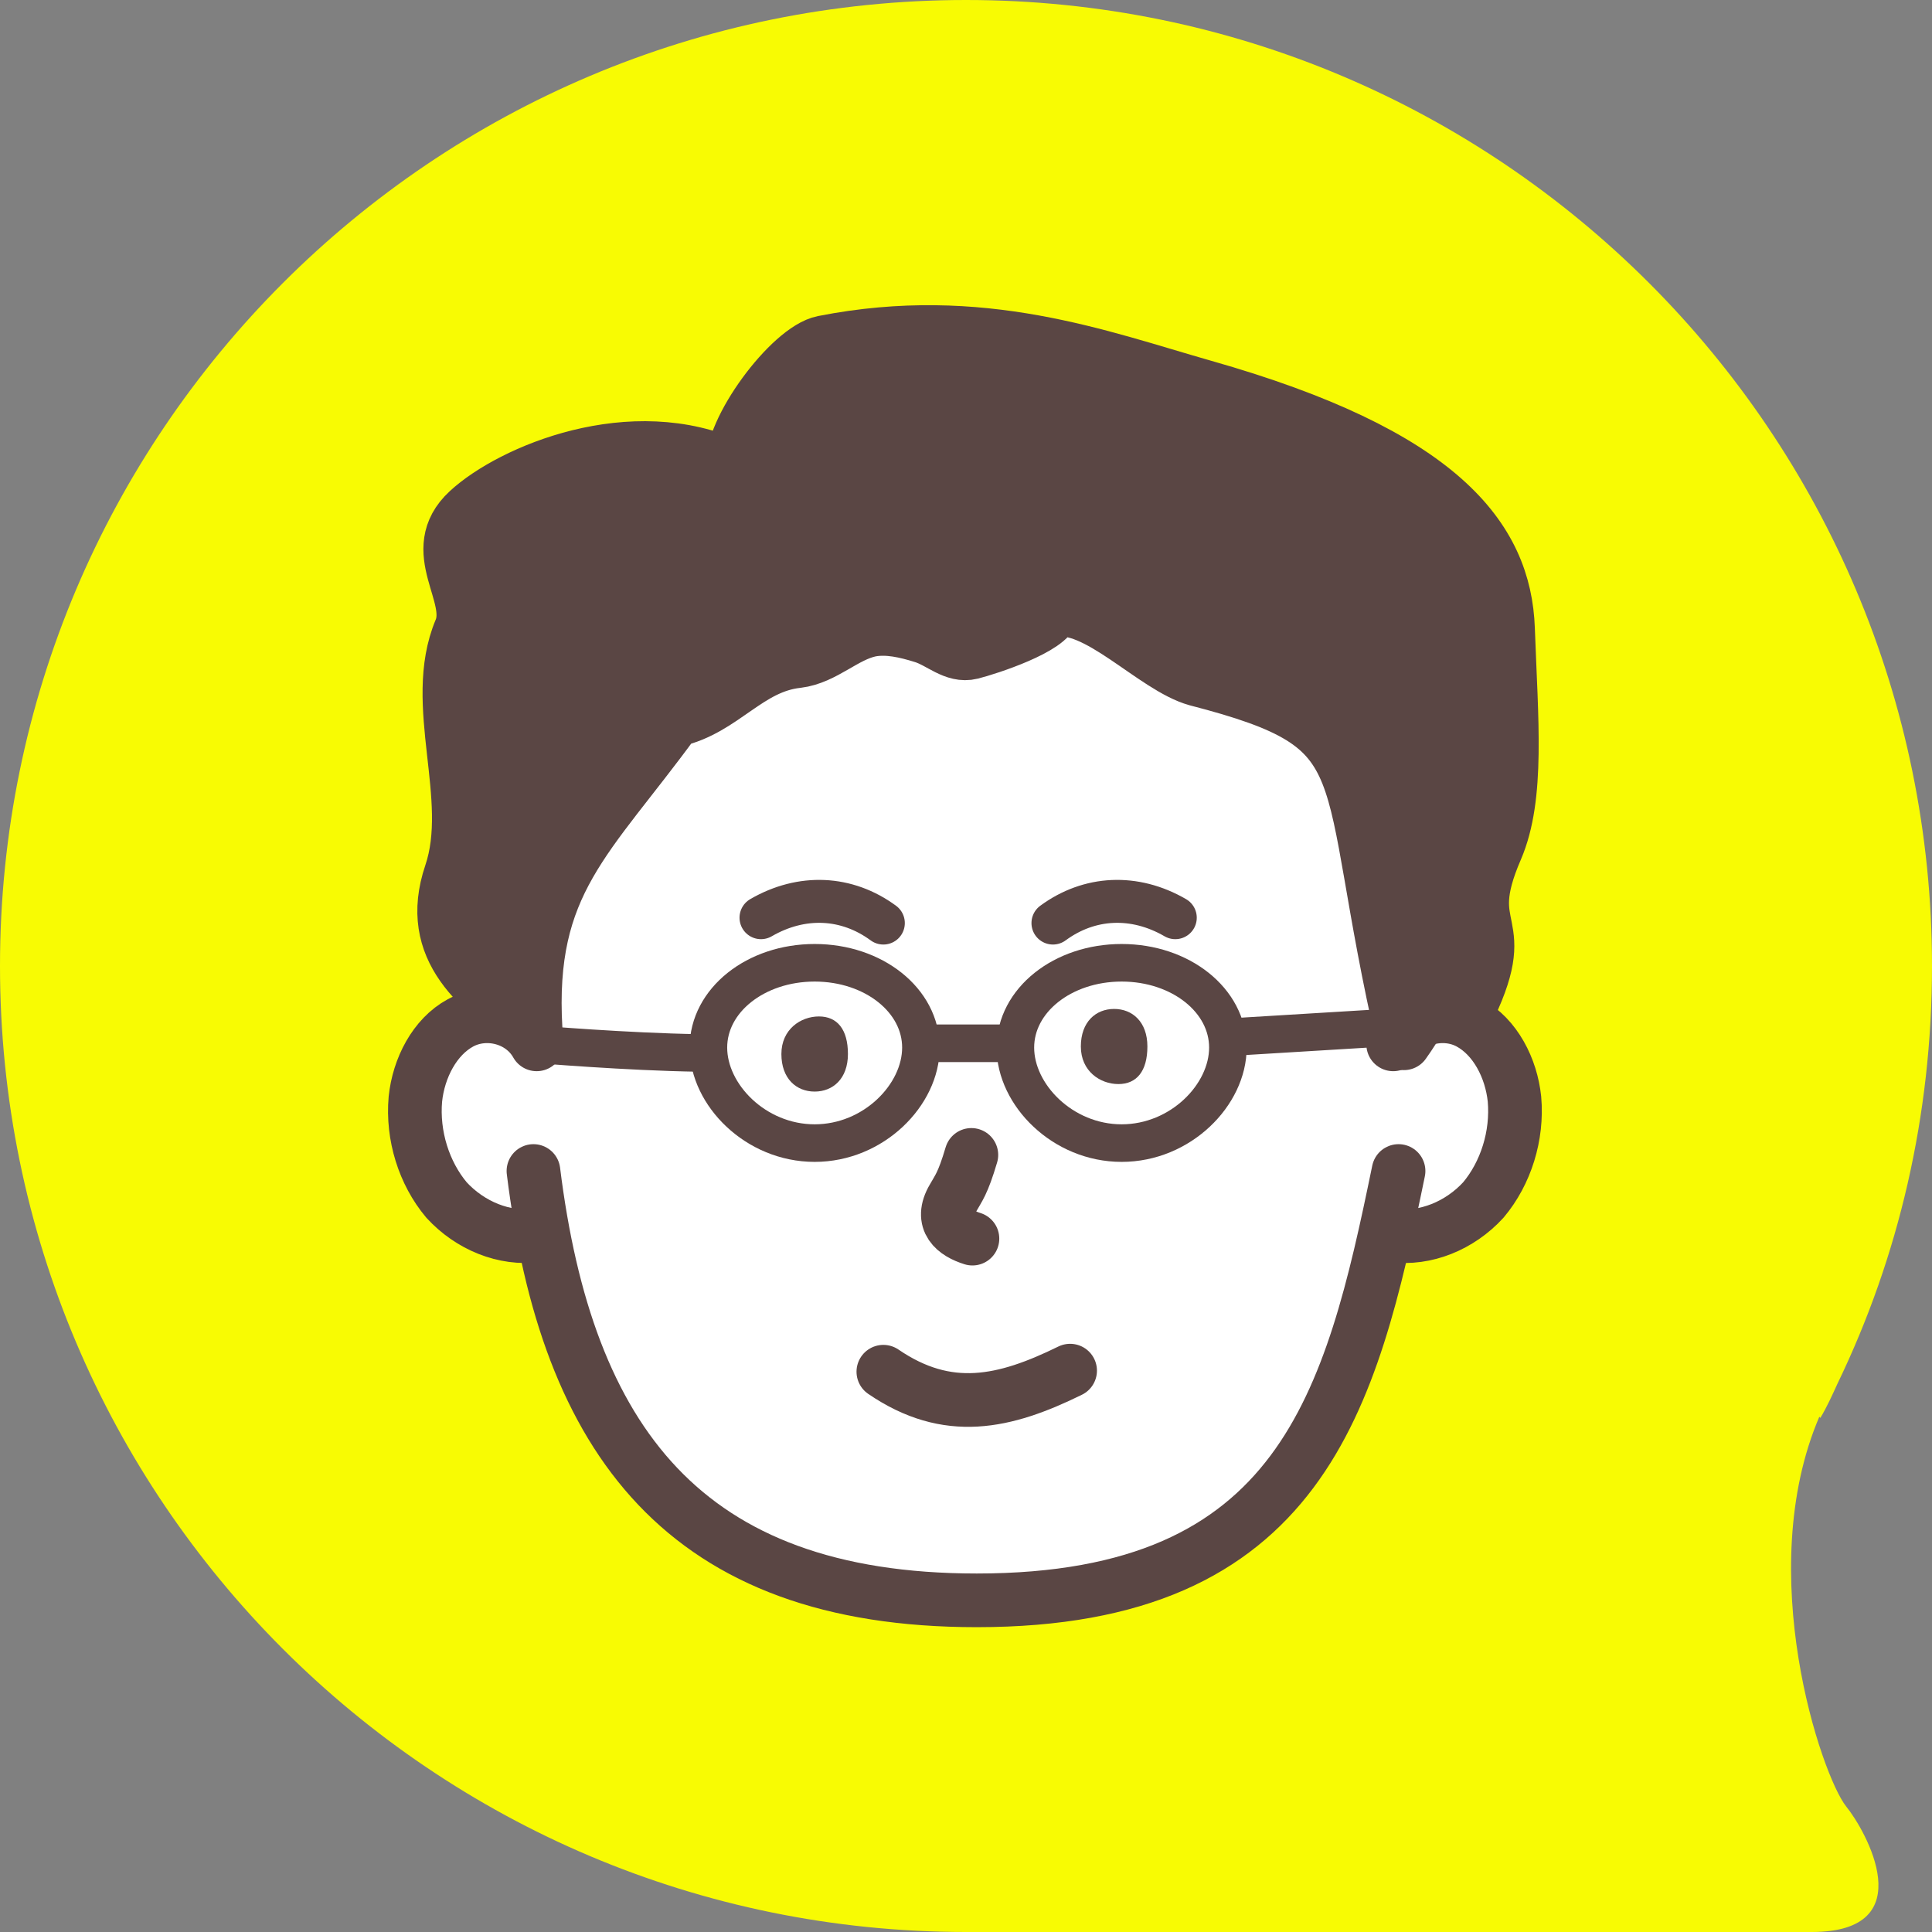 <svg xmlns="http://www.w3.org/2000/svg" id="_レイヤー_1" data-name="レイヤー_1" viewBox="0 0 180 180"><rect x="0" y="0" width="180" height="180" fill="#808080" stroke="none"/><defs><style>.st0{fill:#fff}.st1{stroke-width:3.5px}.st1,.st2,.st3{fill:none;stroke:#5a4644;stroke-linecap:round;stroke-linejoin:round}.st5{fill:#5a4644}.st2{stroke-width:4px}.st3{stroke-width:5px}</style></defs><path d="M169.6 132.1c.6-1 1.1-2.1 1.6-3.2 5.7-11.8 8.8-25 8.8-38.9 0-49.7-40.3-90-90-90S0 40.3 0 90s40.3 90 90 90h78.8c10.4 0 5-9.5 3.2-11.7-2.3-2.9-8.7-21.8-2.5-36.3Z" style="fill:#f8fb03"/><path d="M132 97.6c0-29.5-16.3-53.5-41.3-53.5s-40.6 27-40.6 56.6 15.5 50.4 40.6 50.4S132 127.2 132 97.6" class="st0"/><path d="M52.7 99.5s-7.3-6.6-10.5-4.9-6.5 10.3-1.6 15.8 14.4 5.5 14.4 5.5zM127.3 99.5s7.3-6.6 10.5-4.9 6.5 10.3 1.6 15.8-14.4 5.5-14.4 5.5z" class="st0"/><path d="M65.1 98.1c-6.7-.1-15-.8-15-.8" class="st1"/><path d="M50 97.3c-1.4-2.5-4.7-3.3-7.1-2s-3.9 4.2-4.2 7.1c-.3 3.4.8 6.9 2.9 9.4 2.2 2.4 5.4 3.7 8.4 3.3M129.8 97.3c1.4-2.5 4.7-3.3 7.1-2s3.9 4.2 4.2 7.1c.3 3.4-.8 6.9-2.9 9.4-2.2 2.4-5.4 3.7-8.4 3.3M82.3 127.8c6 4.1 11.3 2.9 17.4-.1M90.5 107.6c-.8 2.7-1.2 3.1-1.7 4-1.3 2.2.2 3.3 1.8 3.8" class="st3"/><path d="M76.3 94.7c1.7 0 2.7 1.2 2.7 3.5s-1.4 3.5-3.1 3.5-3.1-1.2-3.1-3.5 1.8-3.5 3.5-3.5M104.2 101c1.7 0 2.7-1.2 2.7-3.5s-1.4-3.5-3.1-3.5-3.1 1.2-3.1 3.5 1.8 3.5 3.5 3.5" class="st5"/><path d="M82.3 86c-3.4-2.5-7.6-2.7-11.4-.5M98.1 86c3.4-2.5 7.6-2.7 11.4-.5" class="st2"/><path d="M49.7 109.1c3.1 25 14 40 41.3 40 30.3 0 34.9-18.6 39.3-40" class="st3"/><path d="M49.9 95.9c-.8-13.7 4.9-17.7 13-28.8 4.5-1 6.8-5 11.4-5.5 2.5-.3 4.4-2.4 6.8-2.9 1.6-.3 3.3.1 4.9.6s2.9 1.9 4.5 1.5 7.4-2.3 7.6-3.9c4-.9 9.4 5.3 13.4 6.4 17.8 4.6 13.2 7.6 19.3 33.9 2.5-3.5 2.5-5.5 5.7-2.5 4.8-9.5-.7-7.3 2.9-15.6 2.1-4.9 1.4-12 1.1-20.5s-6.2-16.3-28.4-22.6c-9.5-2.7-20.7-7-35.4-4.1-3.1.6-8.8 8.3-8.4 11.6-9.4-4.4-20.7.4-24.7 4.1s.7 7.8-.7 11.1c-2.9 6.9 1.5 15.6-.9 22.7s2.6 10.9 7.9 14.6Z" style="stroke:#5a4644;stroke-linecap:round;stroke-linejoin:round;fill:#5a4644;stroke-width:5px"/><path d="M66 97.6c0-4.4 4.4-7.9 9.9-7.9s9.9 3.5 9.9 7.9-4.4 8.9-9.9 8.9S66 102 66 97.6M94.6 97.6c0-4.4 4.4-7.9 9.9-7.9s9.9 3.5 9.9 7.9-4.4 8.9-9.9 8.9-9.9-4.5-9.9-8.9M86.2 97.2h7.1M115.1 96.6c4.9-.3 9.9-.6 14.8-.9" class="st1"/></svg>